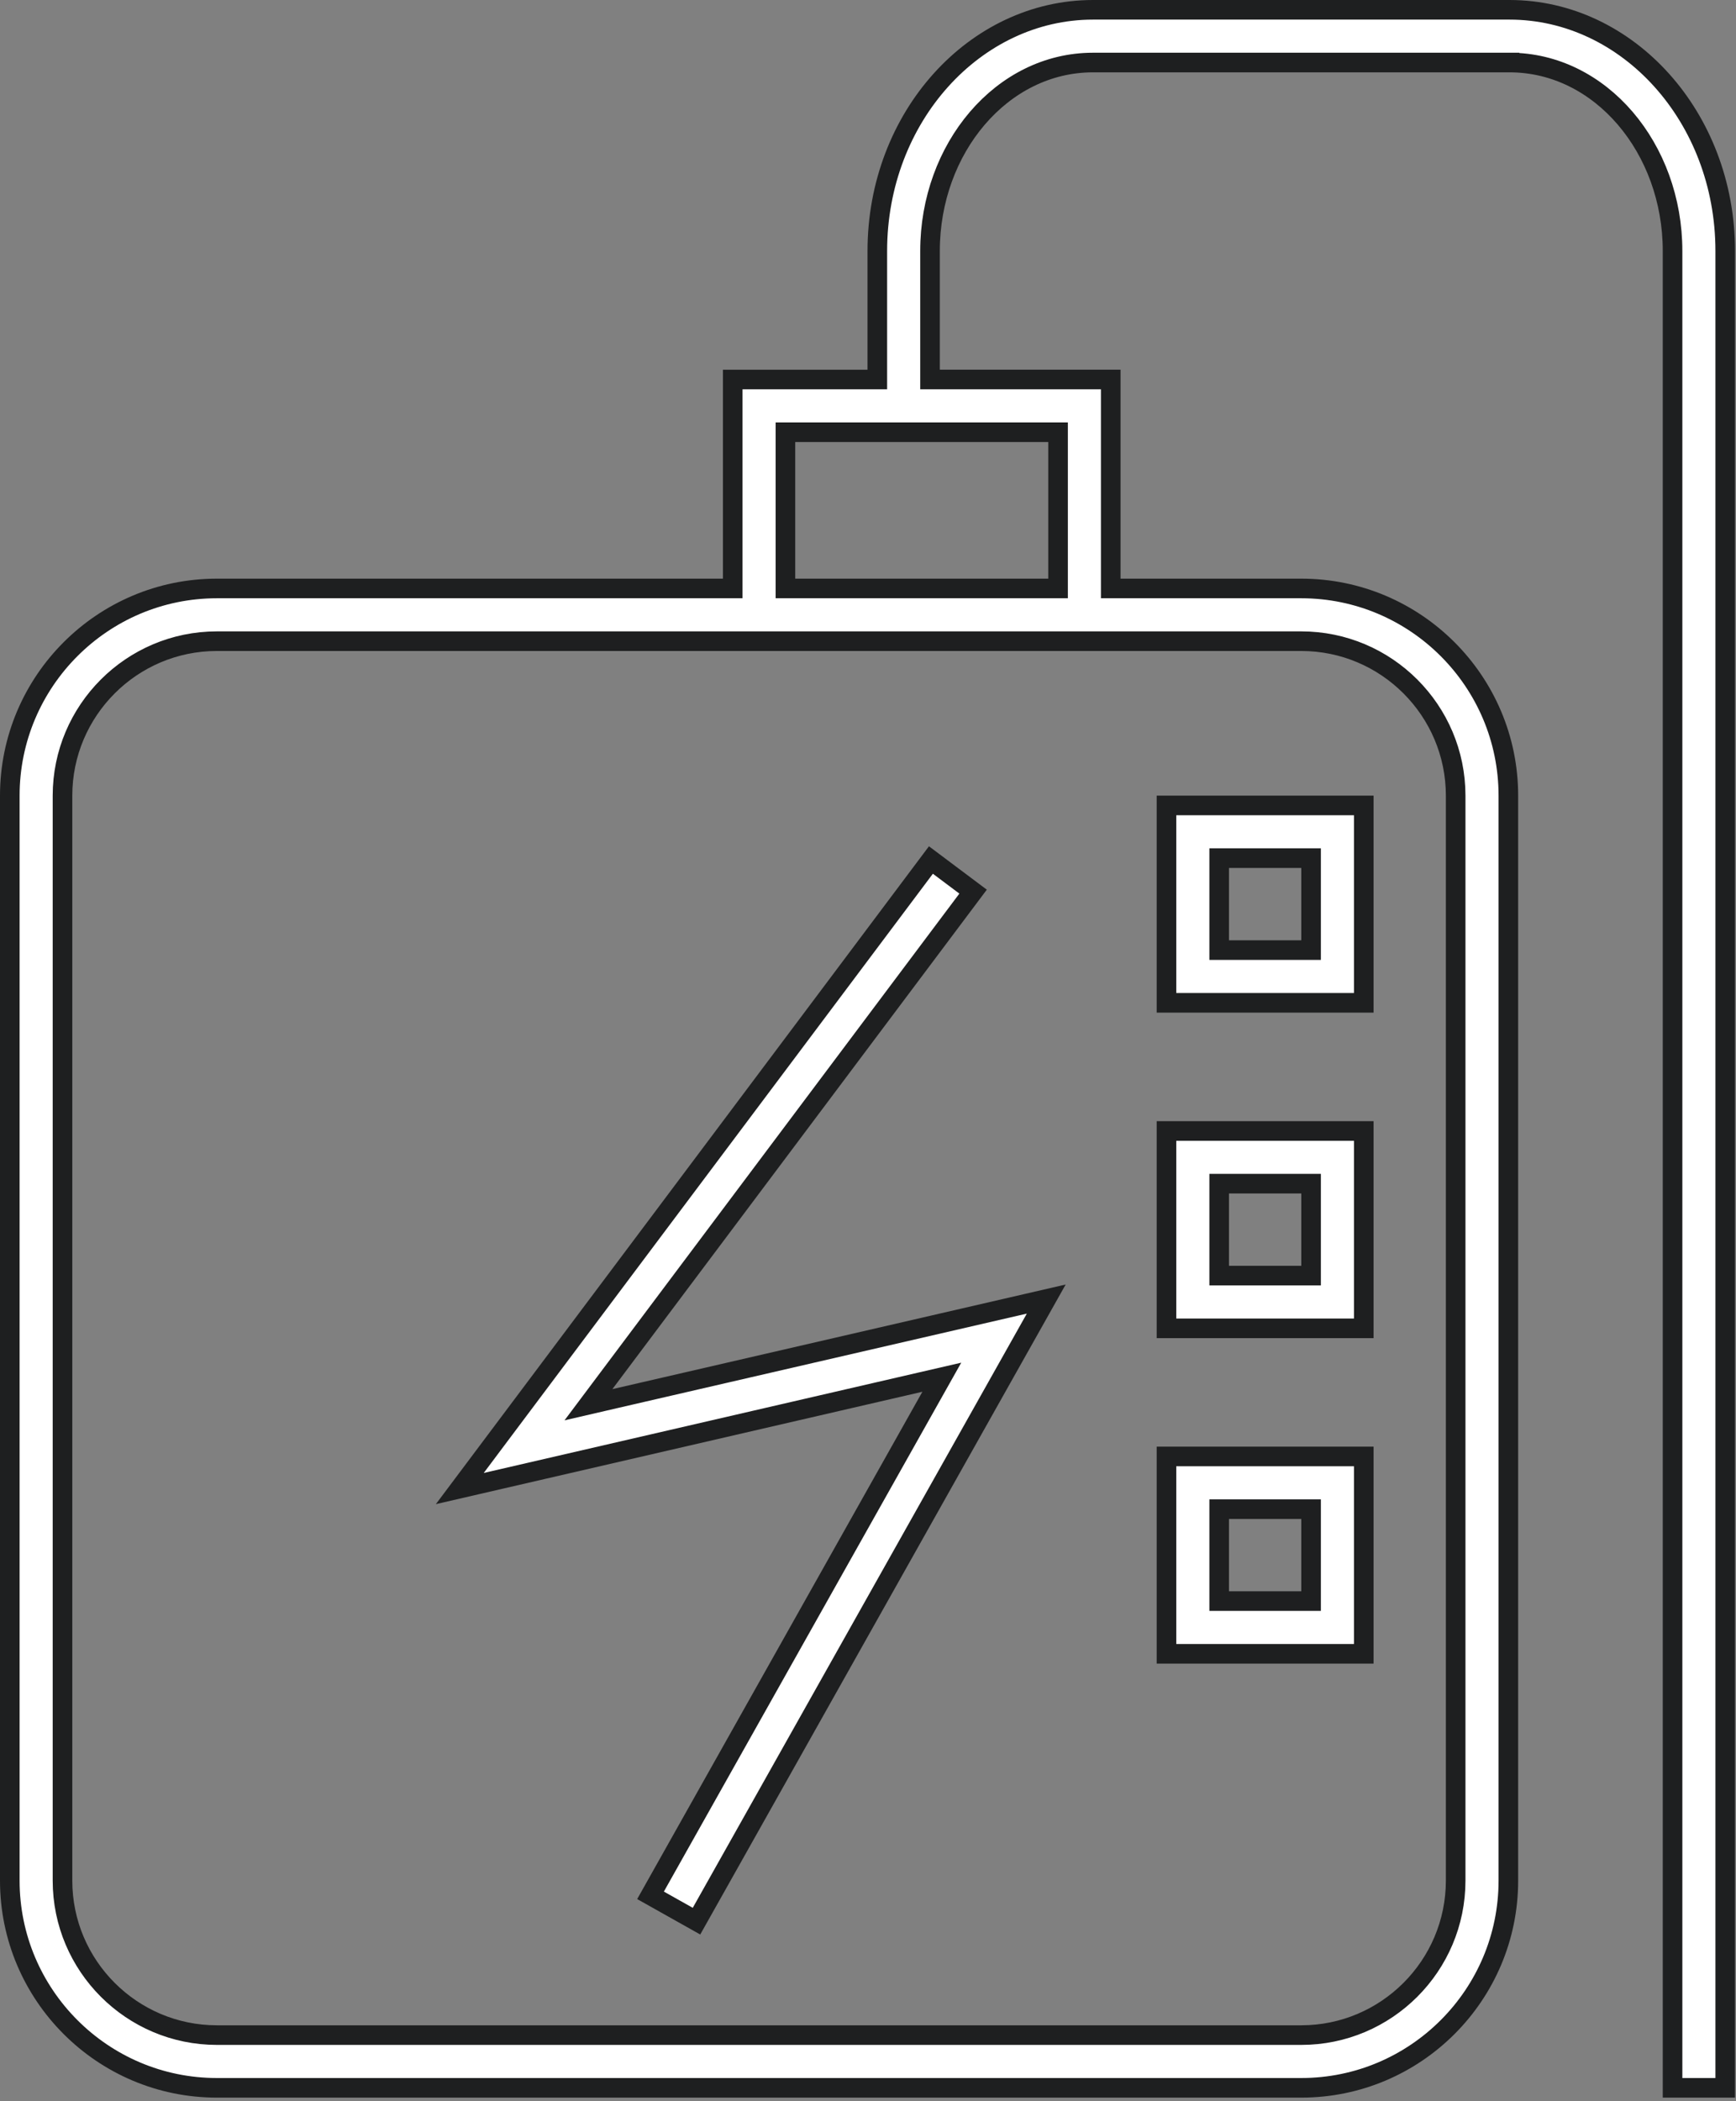 <svg width="62" height="75" viewBox="0 0 62 75" fill="none" xmlns="http://www.w3.org/2000/svg">
<rect x="0" y="0" width="62" height="75" fill="#808080" stroke="none"/>
<path d="M32.864 49.338L16.421 53.134L33.247 30.698L34.753 31.827L21.591 49.375L21.016 50.142L21.95 49.926L37.366 46.37L24.875 68.576L23.233 67.654L33.247 49.851L33.636 49.16L32.864 49.338Z" fill="white" stroke="#1E1F20" stroke-width="0.7"/>
<path d="M46.474 33.914H46.824V33.564V30.982V30.632H46.474H43.892H43.542V30.982V33.564V33.914H43.892H46.474ZM41.66 28.75H48.706V35.796H41.66V28.75Z" fill="white" stroke="#1E1F20" stroke-width="0.7"/>
<path d="M46.474 45.533H46.824V45.183V42.601V42.251H46.474H43.892H43.542V42.601V45.183V45.533H43.892H46.474ZM41.66 40.37H48.706V47.415H41.66V40.37Z" fill="white" stroke="#1E1F20" stroke-width="0.7"/>
<path d="M46.474 57.151H46.824V56.801V54.22V53.87H46.474H43.892H43.542V54.22V56.801V57.151H43.892H46.474ZM41.66 51.988H48.706V59.033H41.66V51.988Z" fill="white" stroke="#1E1F20" stroke-width="0.7"/>
<path d="M30.983 13.547H31.333V13.197V8.957C31.333 4.175 34.822 0.35 39.036 0.35H53.913C58.126 0.35 61.615 4.175 61.615 8.957V74.525H59.734V8.957C59.734 5.3 57.171 2.232 53.911 2.232V2.582C53.911 2.232 53.911 2.232 53.911 2.232H53.911H53.91H53.909H53.908H53.906H53.905H53.903H53.9H53.898H53.895H53.892H53.889H53.885H53.881H53.877H53.873H53.868H53.863H53.858H53.853H53.847H53.841H53.835H53.829H53.822H53.815H53.808H53.801H53.793H53.785H53.777H53.769H53.761H53.752H53.743H53.733H53.724H53.714H53.704H53.694H53.683H53.673H53.662H53.651H53.639H53.627H53.616H53.604H53.591H53.579H53.566H53.553H53.54H53.526H53.513H53.499H53.485H53.471H53.456H53.441H53.426H53.411H53.396H53.38H53.364H53.349H53.332H53.316H53.299H53.282H53.265H53.248H53.231H53.213H53.195H53.177H53.159H53.14H53.122H53.103H53.084H53.065H53.045H53.026H53.006H52.986H52.965H52.945H52.925H52.904H52.883H52.862H52.84H52.819H52.797H52.775H52.753H52.731H52.708H52.686H52.663H52.64H52.617H52.594H52.57H52.547H52.523H52.499H52.474H52.45H52.426H52.401H52.376H52.351H52.326H52.301H52.275H52.249H52.224H52.198H52.171H52.145H52.119H52.092H52.065H52.038H52.011H51.984H51.957H51.929H51.901H51.873H51.846H51.817H51.789H51.761H51.732H51.703H51.675H51.646H51.616H51.587H51.558H51.528H51.498H51.469H51.439H51.408H51.378H51.348H51.317H51.287H51.256H51.225H51.194H51.163H51.132H51.1H51.069H51.037H51.005H50.974H50.941H50.909H50.877H50.845H50.812H50.78H50.747H50.714H50.681H50.648H50.615H50.582H50.548H50.515H50.481H50.447H50.414H50.38H50.346H50.312H50.277H50.243H50.209H50.174H50.139H50.105H50.07H50.035H50H49.965H49.93H49.895H49.859H49.824H49.788H49.752H49.717H49.681H49.645H49.609H49.573H49.537H49.501H49.464H49.428H49.391H49.355H49.318H49.281H49.245H49.208H49.171H49.134H49.097H49.06H49.022H48.985H48.948H48.91H48.873H48.835H48.798H48.76H48.722H48.684H48.647H48.609H48.571H48.533H48.495H48.456H48.418H48.38H48.342H48.303H48.265H48.226H48.188H48.149H48.111H48.072H48.033H47.995H47.956H47.917H47.878H47.839H47.8H47.761H47.722H47.683H47.644H47.605H47.566H47.526H47.487H47.448H47.409H47.369H47.33H47.291H47.251H47.212H47.172H47.133H47.093H47.054H47.014H46.974H46.935H46.895H46.856H46.816H46.776H46.737H46.697H46.657H46.617H46.578H46.538H46.498H46.458H46.419H46.379H46.339H46.299H46.26H46.22H46.18H46.14H46.1H46.06H46.021H45.981H45.941H45.901H45.861H45.822H45.782H45.742H45.702H45.663H45.623H45.583H45.544H45.504H45.464H45.424H45.385H45.345H45.306H45.266H45.226H45.187H45.147H45.108H45.068H45.029H44.989H44.95H44.91H44.871H44.832H44.793H44.753H44.714H44.675H44.636H44.597H44.557H44.518H44.479H44.44H44.401H44.363H44.324H44.285H44.246H44.207H44.169H44.13H44.092H44.053H44.014H43.976H43.938H43.899H43.861H43.823H43.785H43.746H43.708H43.67H43.632H43.594H43.557H43.519H43.481H43.444H43.406H43.368H43.331H43.294H43.256H43.219H43.182H43.145H43.108H43.071H43.034H42.997H42.96H42.923H42.887H42.85H42.814H42.777H42.741H42.705H42.669H42.633H42.597H42.561H42.525H42.489H42.454H42.418H42.383H42.347H42.312H42.277H42.242H42.207H42.172H42.137H42.103H42.068H42.034H41.999H41.965H41.931H41.897H41.863H41.829H41.795H41.761H41.728H41.694H41.661H41.628H41.595H41.562H41.529H41.496H41.463H41.431H41.398H41.366H41.334H41.302H41.27H41.238H41.206H41.175H41.143H41.112H41.081H41.05H41.019H40.988H40.957H40.926H40.896H40.866H40.835H40.805H40.775H40.746H40.716H40.687H40.657H40.628H40.599H40.57H40.541H40.512H40.484H40.456H40.427H40.399H40.371H40.343H40.316H40.288H40.261H40.234H40.207H40.18H40.153H40.127H40.1H40.074H40.048H40.022H39.996H39.971H39.945H39.92H39.895H39.87H39.845H39.821H39.796H39.772H39.748H39.724H39.7H39.676H39.653H39.63H39.607H39.584H39.561H39.538H39.516H39.494H39.472H39.45H39.428H39.407H39.386H39.365H39.344H39.323H39.303H39.282H39.262H39.242H39.222H39.203H39.184H39.164H39.145H39.127H39.108H39.09H39.072H39.053H39.036C35.777 2.232 33.215 5.3 33.215 8.957V13.196V13.546H33.565H39.669V20.655V21.005H40.019H46.474C50.553 21.005 53.87 24.322 53.87 28.401V67.129C53.87 71.208 50.553 74.525 46.474 74.525H7.746C3.667 74.525 0.35 71.208 0.35 67.129V28.401C0.35 24.322 3.667 21.005 7.746 21.005H25.819H26.169V20.655V13.547H30.983ZM37.438 21.005H37.788V20.655V15.778V15.428H37.438H28.401H28.051V15.778V20.655V21.005H28.401H37.438ZM51.988 67.129V28.401C51.988 25.36 49.515 22.887 46.474 22.887H7.746C4.705 22.887 2.232 25.36 2.232 28.401V67.129C2.232 70.17 4.705 72.643 7.746 72.643H46.474C49.515 72.643 51.988 70.17 51.988 67.129Z" fill="white" stroke="#1E1F20" stroke-width="0.7"/>
</svg>
